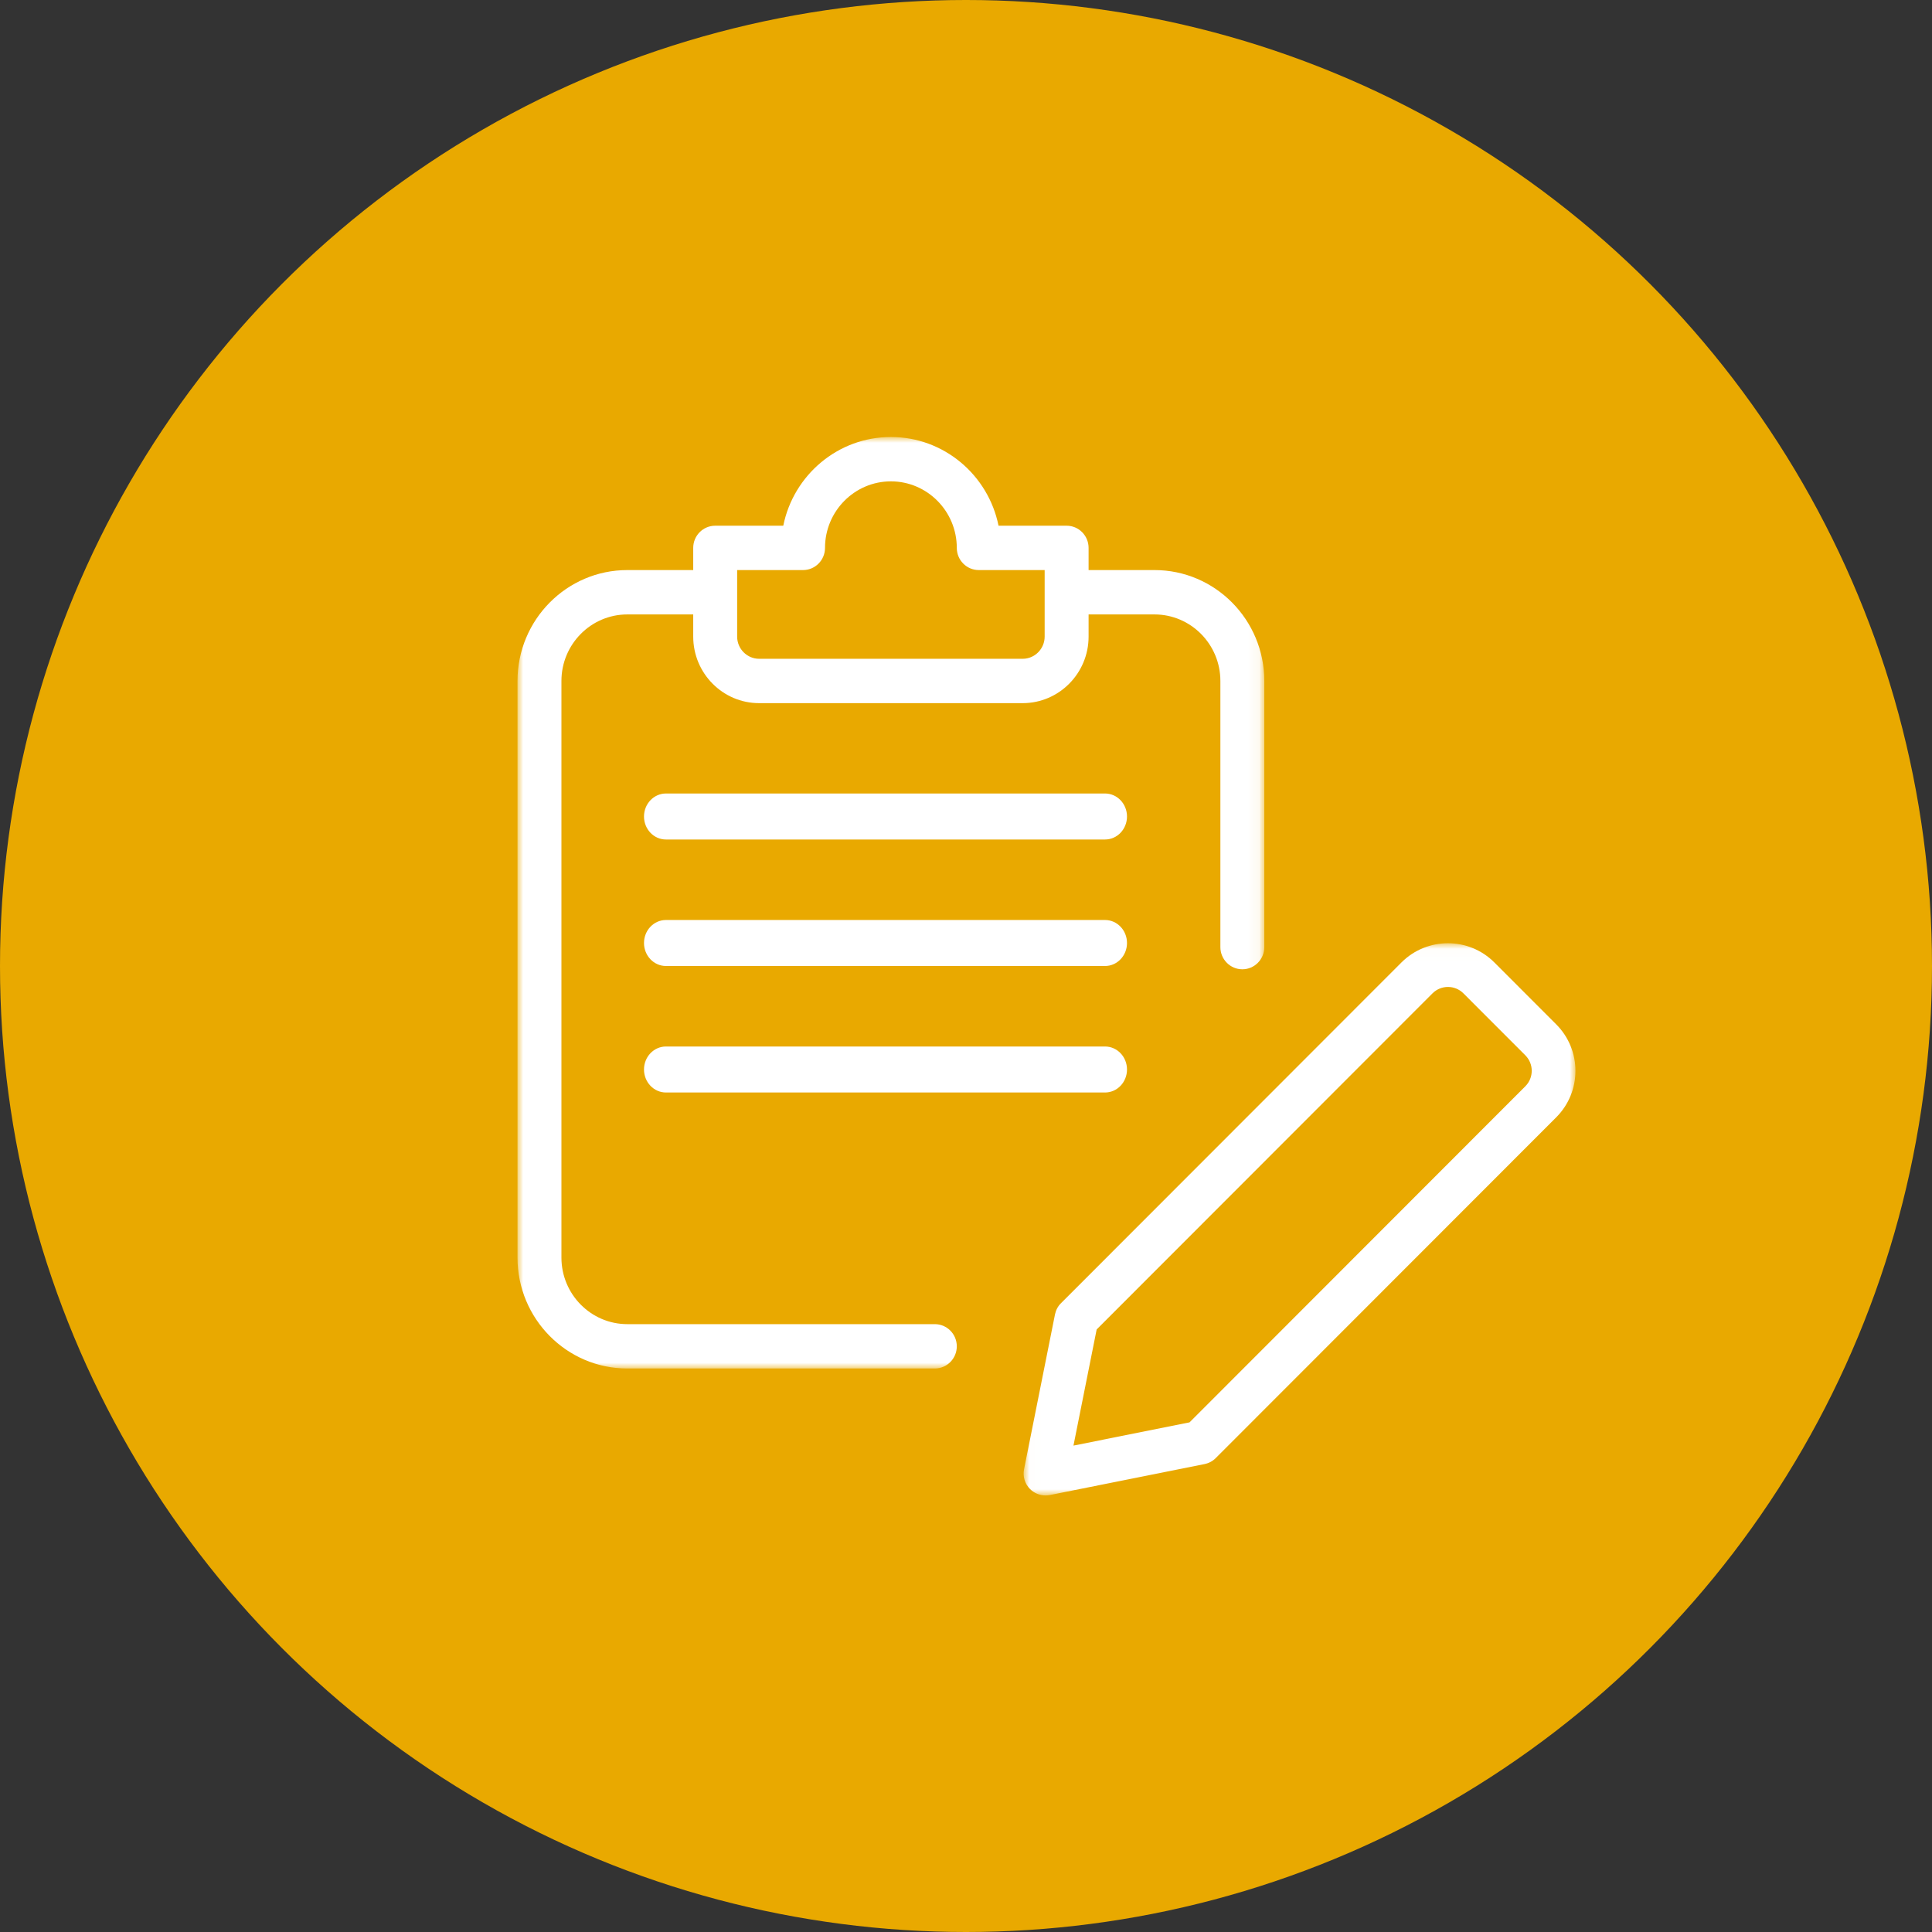 <?xml version="1.0" encoding="UTF-8"?> <svg xmlns="http://www.w3.org/2000/svg" xmlns:xlink="http://www.w3.org/1999/xlink" width="168px" height="168px" viewBox="0 0 168 168" version="1.1"><rect x="0" y="0" width="168" height="168" fill="#333333" stroke="none"/><title>Group 7</title><defs><polygon id="path-1" points="0.01 0.02 47.995 0.02 47.995 48.039 0.01 48.039"></polygon><polygon id="path-3" points="0 0 64.94 0 64.94 81 0 81"></polygon></defs><g id="Solutions" stroke="none" stroke-width="1" fill="none" fill-rule="evenodd"><g transform="translate(-261, -1916)" id="Group-7"><g transform="translate(261, 1916)"><circle id="Oval-Copy-5" fill="#E9A900" cx="84" cy="84" r="84"></circle><g id="Group-13" transform="translate(45, 38)"><g id="Group-3" transform="translate(44, 44)"><mask id="mask-2" fill="white"><use xlink:href="#path-1"></use></mask><g id="Clip-2"></g><path d="M43.637,12.459 L14.437,41.684 L4.345,43.704 L6.362,33.604 L35.564,4.379 C36.306,3.636 37.513,3.636 38.255,4.379 L43.637,9.766 C44.38,10.509 44.38,11.717 43.637,12.459 M46.325,7.076 L40.942,1.689 C38.719,-0.536 35.091,-0.536 32.868,1.689 L3.26,31.322 C2.99,31.585 2.815,31.924 2.738,32.297 L0.047,45.765 C-0.079,46.386 0.12,47.034 0.569,47.483 C0.93,47.841 1.417,48.039 1.916,48.039 C2.038,48.039 2.164,48.028 2.285,48.005 L15.742,45.311 C16.115,45.235 16.454,45.056 16.717,44.789 L46.325,15.157 C48.552,12.928 48.552,9.305 46.325,7.076" id="Fill-1" fill="#FFFFFF" mask="url(#mask-2)"></path></g><g id="Group-6"><mask id="mask-4" fill="white"><use xlink:href="#path-3"></use></mask><g id="Clip-5"></g><path d="M19.1,11.571 L24.83,11.571 C25.884,11.571 26.74,10.707 26.74,9.643 C26.74,6.453 29.311,3.857 32.47,3.857 C35.629,3.857 38.2,6.453 38.2,9.643 C38.2,10.707 39.056,11.571 40.11,11.571 L45.84,11.571 L45.84,17.357 C45.84,18.418 44.981,19.286 43.93,19.286 L21.01,19.286 C19.96,19.286 19.1,18.418 19.1,17.357 L19.1,11.571 Z M36.29,77.143 L9.55,77.143 C6.391,77.143 3.82,74.547 3.82,71.357 L3.82,21.214 C3.82,18.024 6.391,15.429 9.55,15.429 L15.28,15.429 L15.28,17.357 C15.28,20.547 17.851,23.143 21.01,23.143 L43.93,23.143 C47.089,23.143 49.66,20.547 49.66,17.357 L49.66,15.429 L55.39,15.429 C58.549,15.429 61.12,18.024 61.12,21.214 L61.12,44.357 C61.12,45.422 61.976,46.286 63.03,46.286 C64.085,46.286 64.94,45.422 64.94,44.357 L64.94,21.214 C64.94,15.895 60.658,11.571 55.39,11.571 L49.66,11.571 L49.66,9.643 C49.66,8.578 48.805,7.714 47.75,7.714 L41.829,7.714 C40.943,3.317 37.081,0 32.47,0 C27.859,0 23.997,3.317 23.111,7.714 L17.19,7.714 C16.136,7.714 15.28,8.578 15.28,9.643 L15.28,11.571 L9.55,11.571 C4.282,11.571 -8.95316804e-05,15.895 -8.95316804e-05,21.214 L-8.95316804e-05,71.357 C-8.95316804e-05,76.676 4.282,81 9.55,81 L36.29,81 C37.344,81 38.2,80.136 38.2,79.071 C38.2,78.007 37.344,77.143 36.29,77.143 L36.29,77.143 Z" id="Fill-4" fill="#FFFFFF" mask="url(#mask-4)"></path></g><path d="M51.091,31 L12.909,31 C11.855,31 11,31.896 11,33 C11,34.104 11.855,35 12.909,35 L51.091,35 C52.145,35 53,34.104 53,33 C53,31.896 52.145,31 51.091,31" id="Fill-7" fill="#FFFFFF"></path><path d="M51.091,42 L12.909,42 C11.855,42 11,42.896 11,44 C11,45.104 11.855,46 12.909,46 L51.091,46 C52.145,46 53,45.104 53,44 C53,42.896 52.145,42 51.091,42" id="Fill-9" fill="#FFFFFF"></path><path d="M51.091,53 L12.909,53 C11.855,53 11,53.896 11,55 C11,56.104 11.855,57 12.909,57 L51.091,57 C52.145,57 53,56.104 53,55 C53,53.896 52.145,53 51.091,53" id="Fill-11" fill="#FFFFFF"></path></g></g></g></g></svg> 